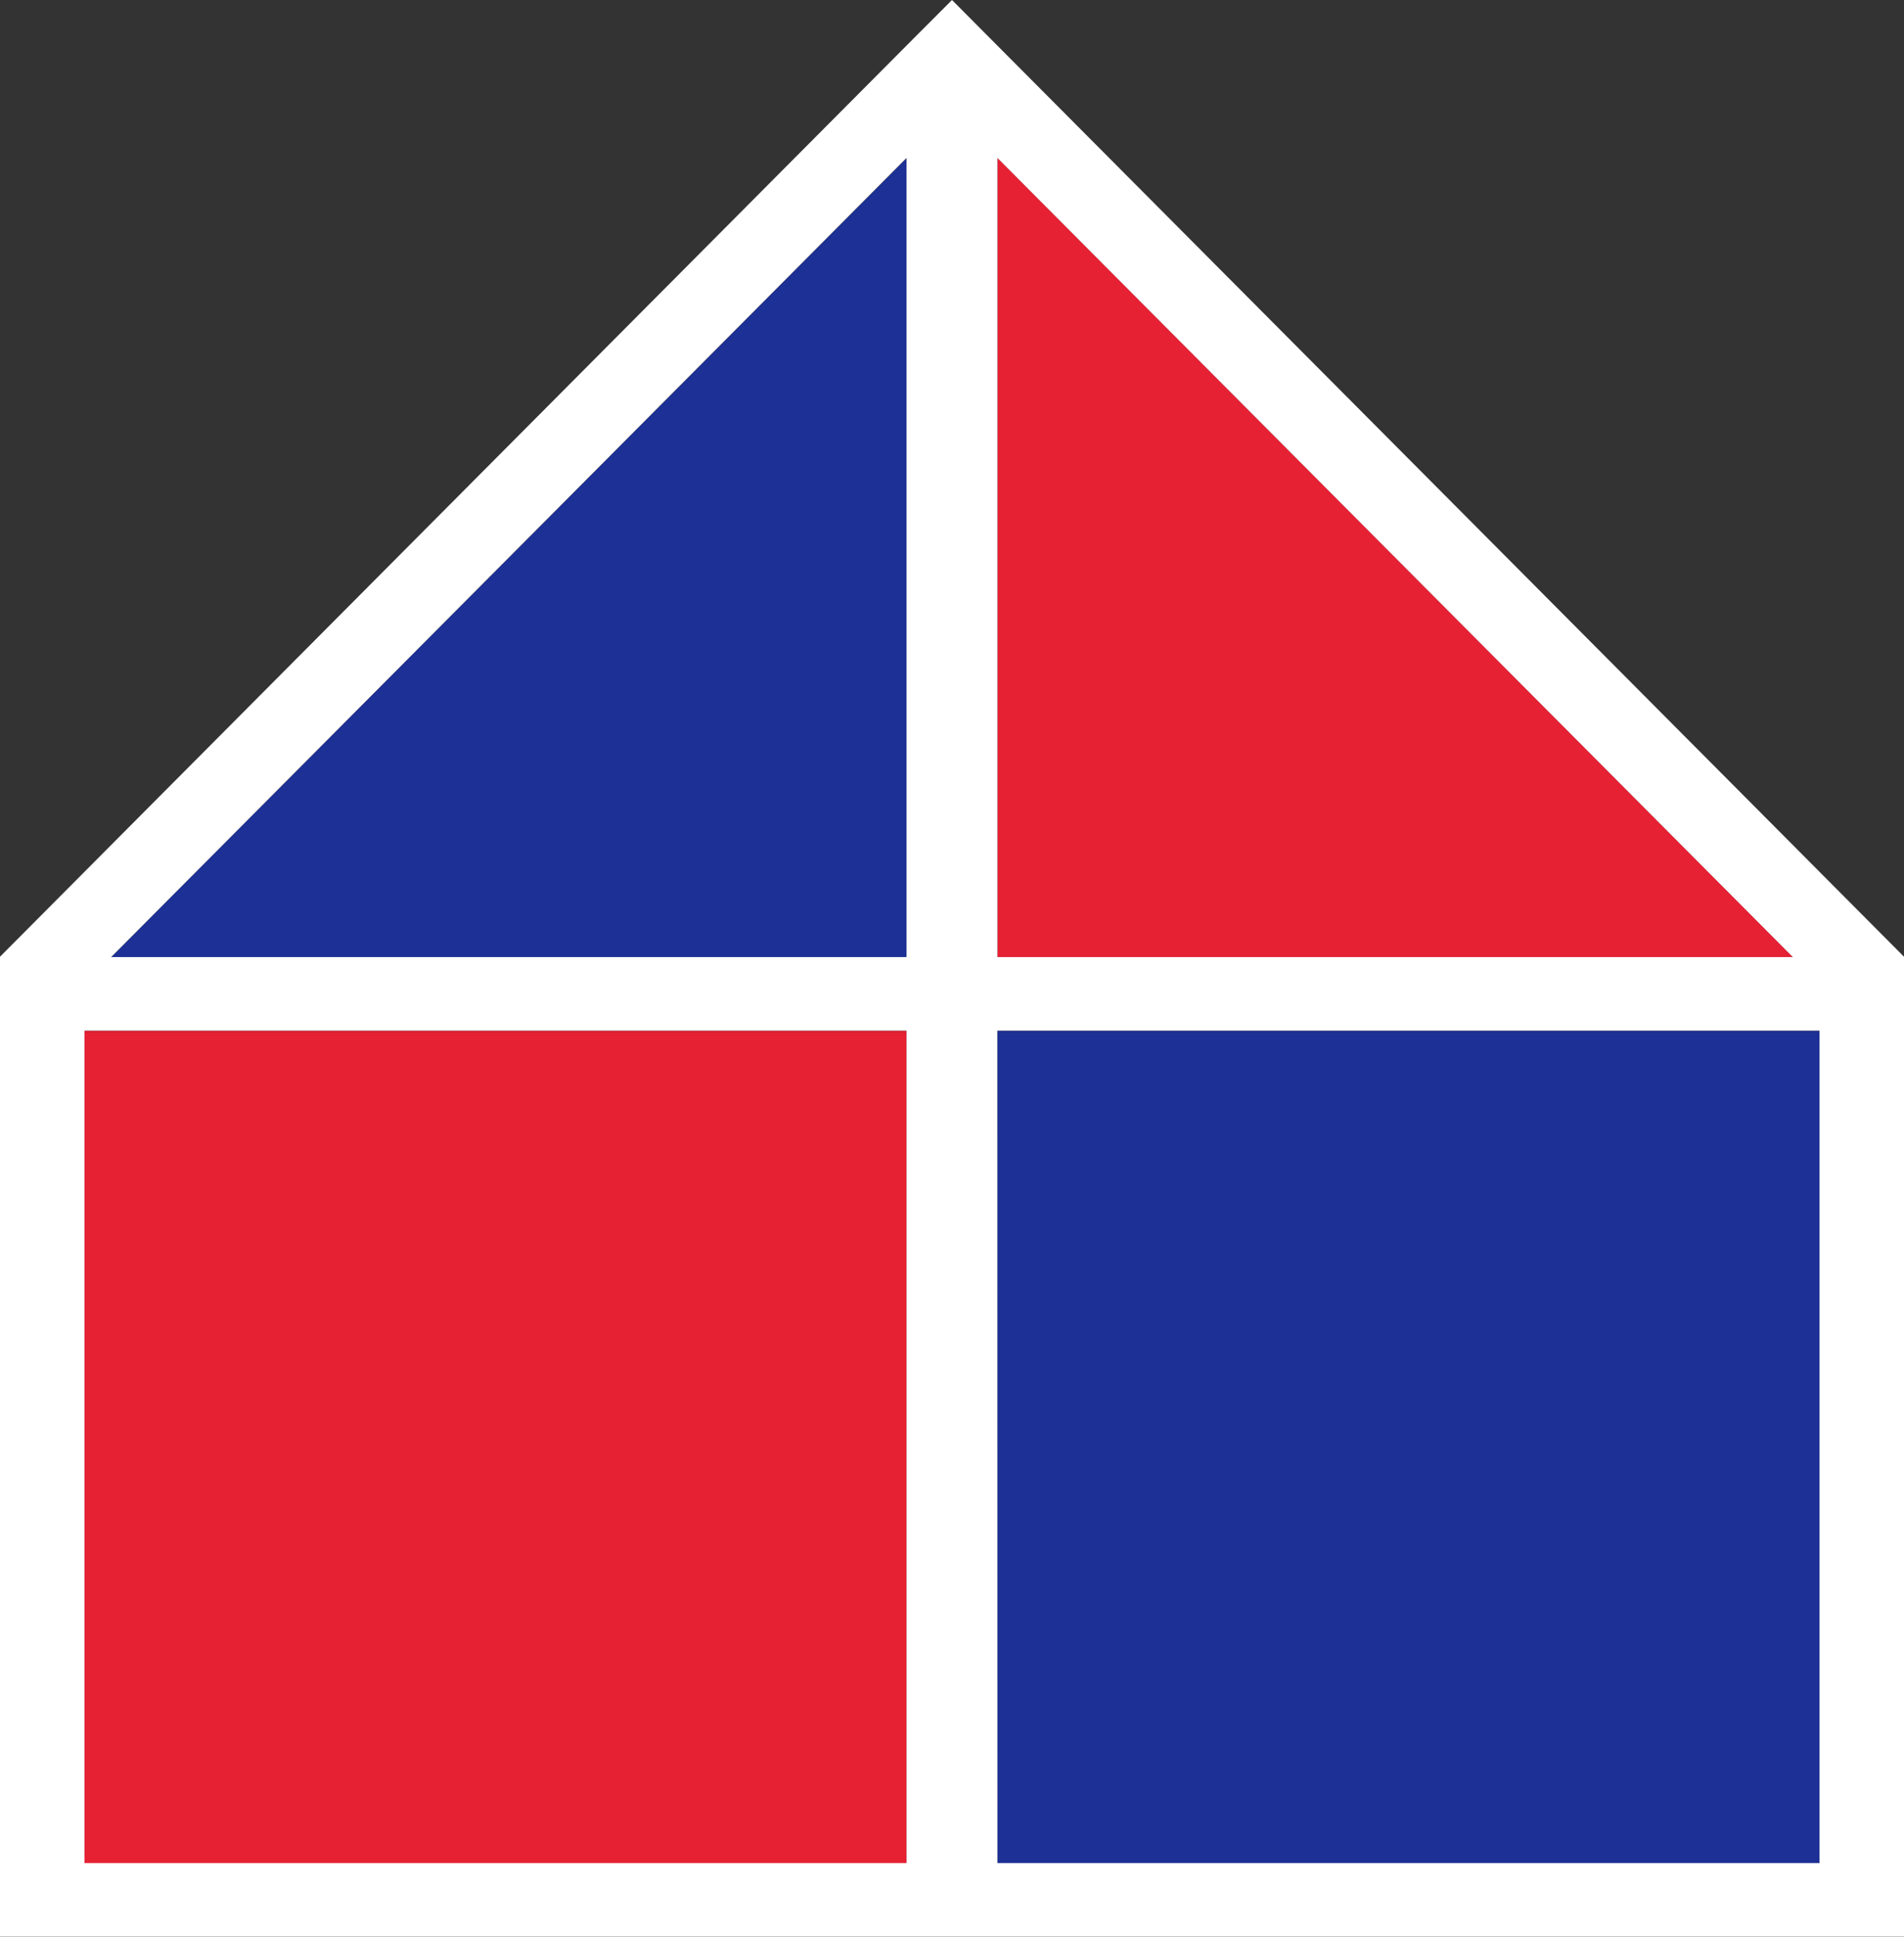 <svg id="グループ_884" data-name="グループ 884" xmlns="http://www.w3.org/2000/svg" width="40.048" height="40.715" viewBox="0 0 40.048 40.715">
  <rect x="0" y="0" width="40.048" height="40.715" fill="#333333" stroke="none"/>
  <path id="パス_16399" data-name="パス 16399" d="M78.663,12.447v16.8H95.394Z" transform="translate(-57.684 -9.128)" fill="#e62134"/>
  <path id="パス_16400" data-name="パス 16400" d="M8.766,29.252H25.5v-16.8Z" transform="translate(-6.428 -9.128)" fill="#1d3096"/>
  <rect id="長方形_1736" data-name="長方形 1736" width="17.292" height="17.468" transform="translate(1.777 21.703)" fill="#e62134"/>
  <rect id="長方形_1737" data-name="長方形 1737" width="17.292" height="0.034" transform="translate(1.777 21.669)" fill="#e62134"/>
  <rect id="長方形_1738" data-name="長方形 1738" width="17.292" height="17.468" transform="translate(20.979 21.703)" fill="#1d3096"/>
  <rect id="長方形_1739" data-name="長方形 1739" width="17.292" height="0.034" transform="translate(20.979 21.669)" fill="#1d3096"/>
  <path id="パス_16401" data-name="パス 16401" d="M1.777,21.7v-.034H19.068v17.5H1.777Zm19.2,0v-.034H38.271v17.5H20.979ZM19.068,3.32v16.8H2.338Zm1.911,0,16.731,16.8H20.979ZM20.024,0,19.2.825,0,20.113v20.6H40.048v-20.6L20.845.825Z" fill="#fff"/>
</svg>
